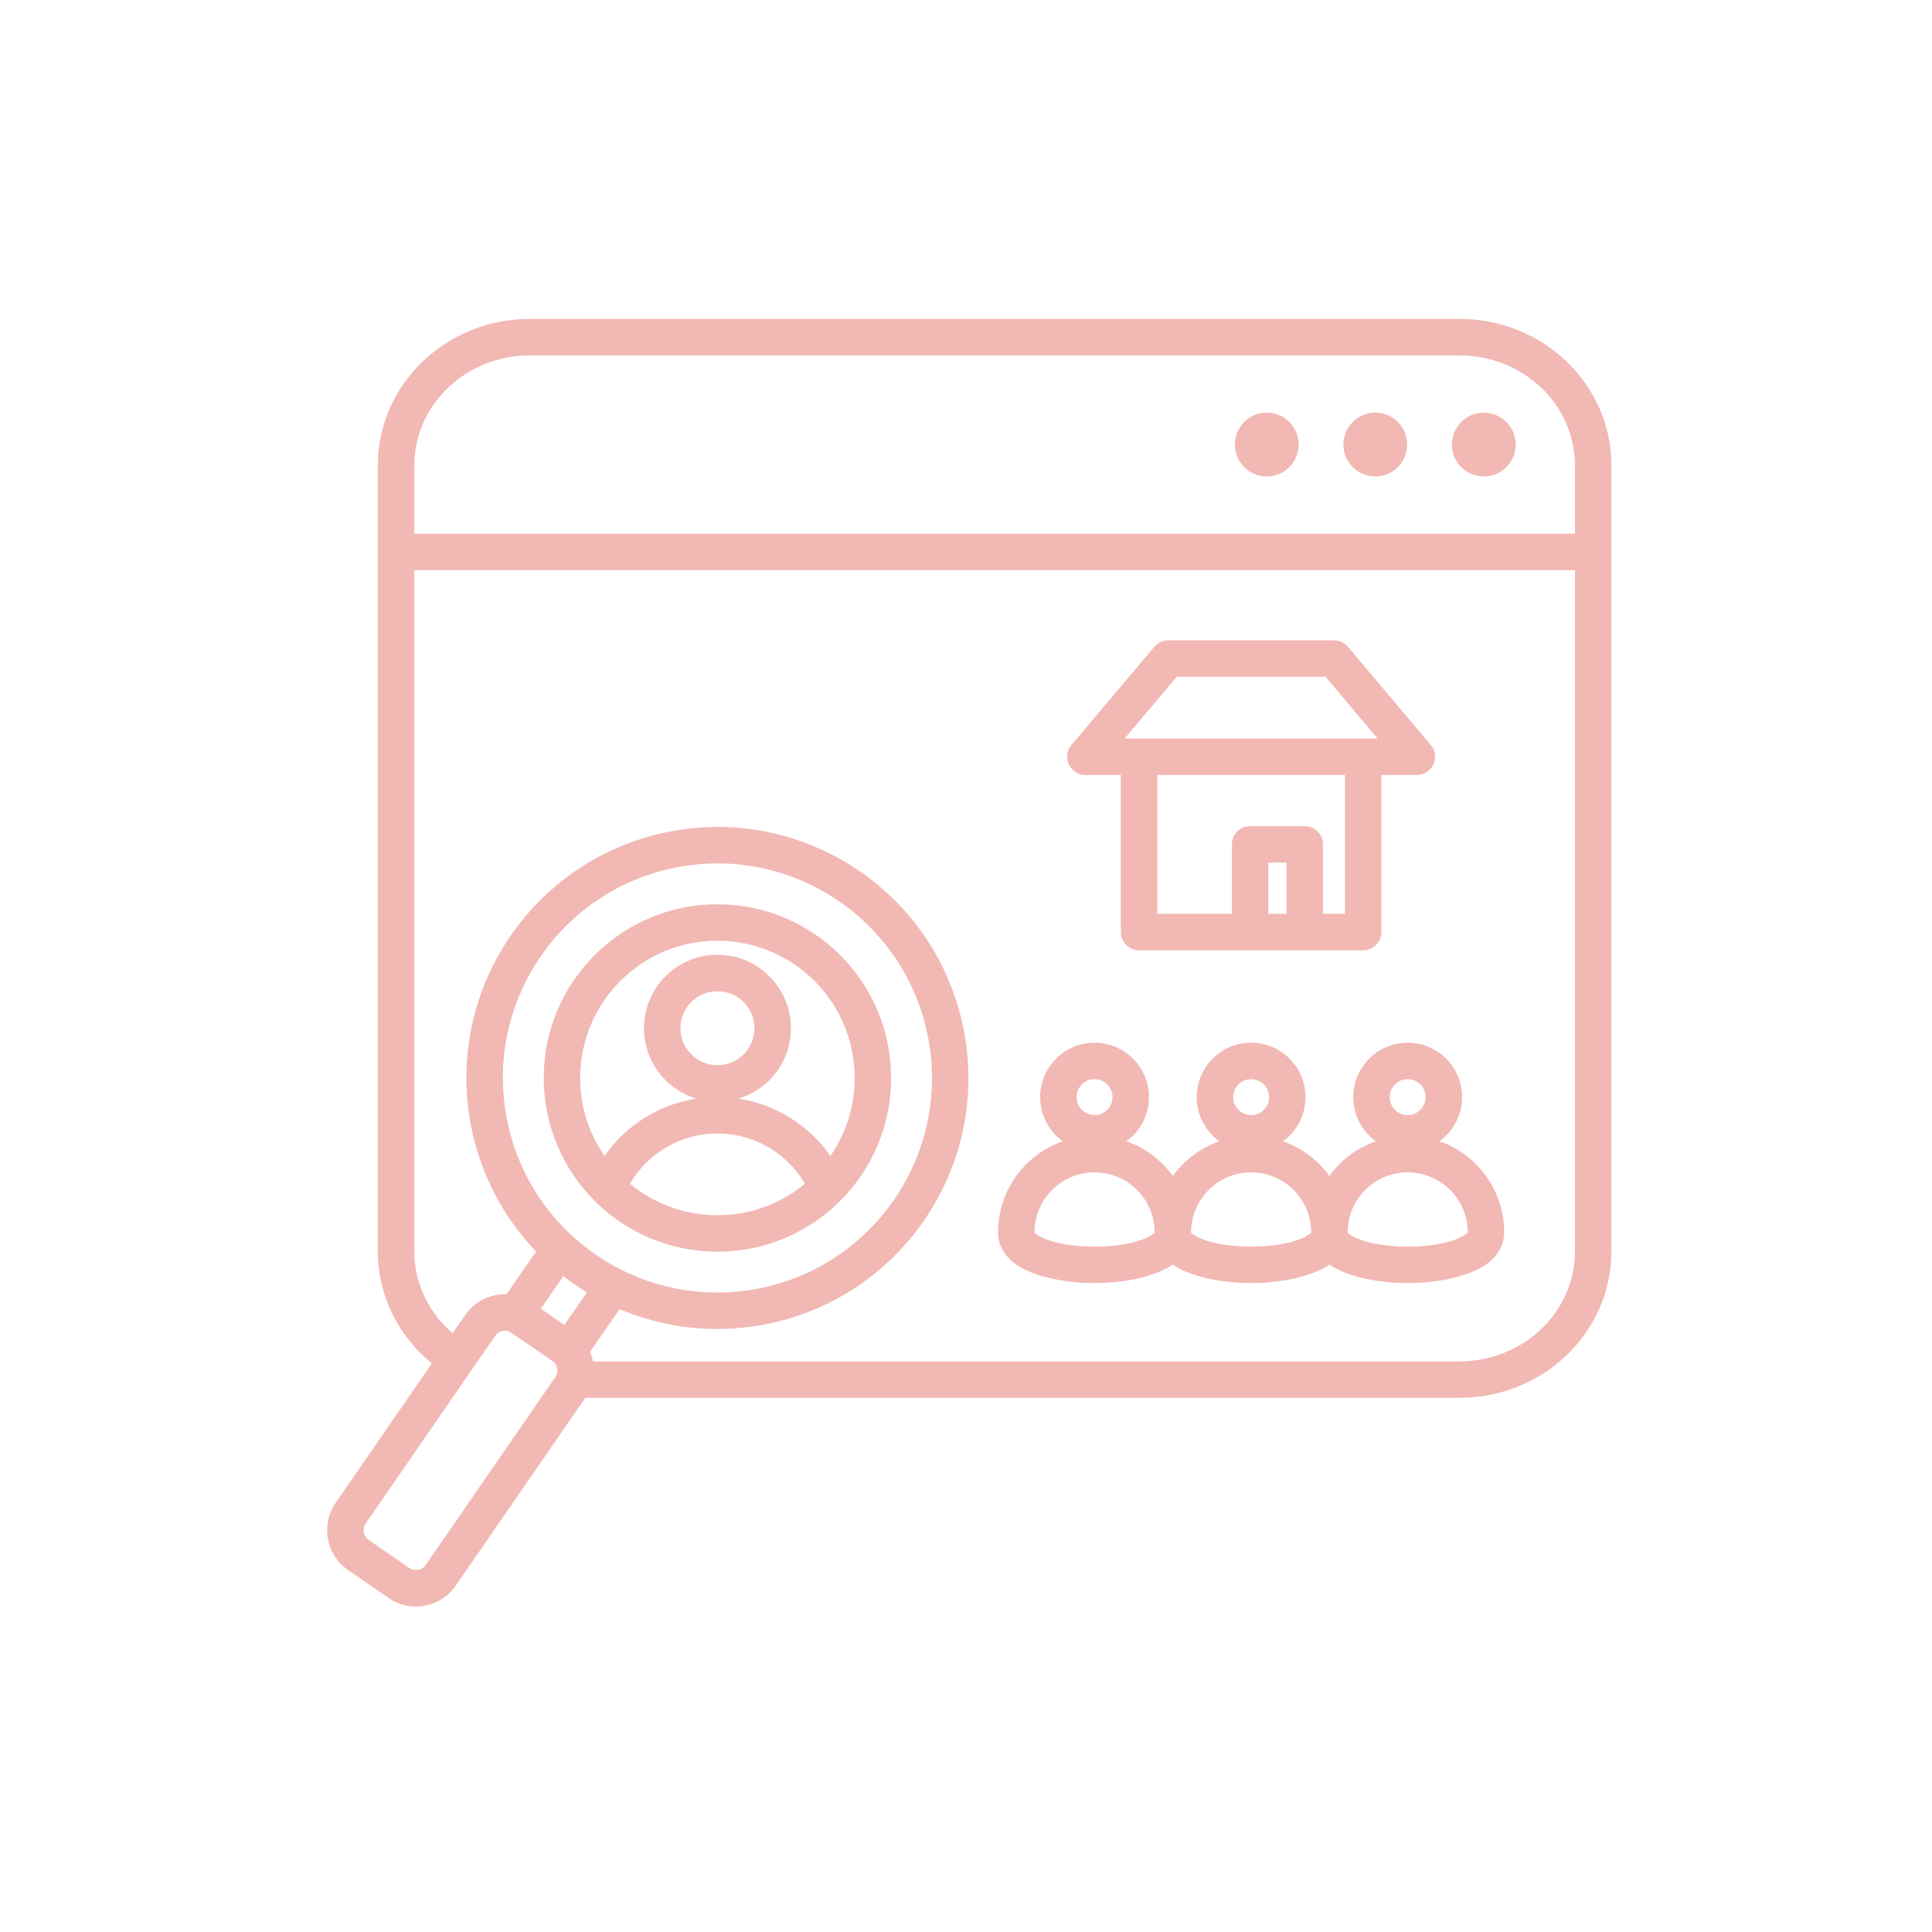 <svg xmlns="http://www.w3.org/2000/svg" xmlns:xlink="http://www.w3.org/1999/xlink" width="1080" zoomAndPan="magnify" viewBox="0 0 810 810" height="1080" preserveAspectRatio="xMidYMid meet" version="1.0"><defs><clipPath id="407699bf70"><path d="M 360 565 L 431 565 L 431 642.996 L 360 642.996 Z M 360 565 " clip-rule="nonzero"/></clipPath><clipPath id="9c9de88297"><path d="M 137 133.695 L 675.871 133.695 L 675.871 674 L 137 674 Z M 137 133.695 " clip-rule="nonzero"/></clipPath></defs><rect x="-81" width="972" fill="#ffffff" y="-81" height="972" fill-opacity="1"/><rect x="-81" width="972" fill="#ffffff" y="-81" height="972" fill-opacity="1"/><path fill="#ffffff" d="M 430.641 616.656 C 441.504 611.93 443.574 604 443.629 603.773 L 443.633 603.77 L 443.629 603.773 C 441.543 612.367 434.688 616.66 430.844 618.441 C 450.145 619.766 446.988 598.184 446.988 598.184 C 432.418 600.395 430.738 612.137 430.641 616.656 " fill-opacity="1" fill-rule="nonzero"/><g clip-path="url(#407699bf70)"><path fill="#ffffff" d="M 401.363 565 C 394 593.609 414.344 605.926 422.602 609.656 C 422.41 585.91 409.41 575.863 409.039 575.578 C 422.617 585.707 425.539 600.777 426 609.5 C 424.883 623.664 413.836 636.703 399.395 639.02 C 386.426 641.098 373.117 634.781 366.391 623.469 C 360.945 614.312 360.34 602.453 364.82 592.789 C 369.301 583.121 378.742 575.922 389.25 574.156 C 375.598 576.152 364.102 587.121 361.25 600.57 C 360.984 601.812 360.793 603.094 360.668 604.398 C 359.852 612.543 362.176 620.969 366.926 627.621 C 372.434 635.332 381.109 640.523 390.492 641.781 C 401.176 643.207 412.234 639.465 419.879 631.867 C 420.668 631.082 421.418 630.258 422.129 629.402 C 424.449 626.594 426.32 623.422 427.656 620.031 C 429.629 615.012 430.402 609.574 430.008 604.215 C 429.859 602.199 429.879 600.168 430.129 598.16 C 433.191 573.371 401.363 565 401.363 565 " fill-opacity="1" fill-rule="nonzero"/></g><g clip-path="url(#9c9de88297)"><path fill="#f2b8b4" d="M 245.395 586.047 C 244.734 587.008 191.012 664.855 191.02 664.844 C 184.742 673.977 172.109 676.301 162.977 669.996 L 145.828 658.164 C 136.695 651.863 134.383 639.258 140.688 630.129 L 181.066 571.605 C 179.727 570.52 178.43 569.375 177.18 568.176 C 165.145 556.637 158.406 540.969 158.406 524.648 L 158.406 195.113 C 158.406 161.297 186.84 133.715 222.109 133.715 L 611.859 133.715 C 611.867 133.715 611.879 133.715 611.891 133.715 C 647.16 133.715 675.594 161.297 675.594 195.113 C 675.594 195.125 675.594 195.137 675.594 195.148 L 675.594 524.648 C 675.594 540.969 668.855 556.637 656.82 568.176 C 644.902 579.605 628.746 586.047 611.891 586.047 Z M 226.75 548.68 L 236.621 555.488 L 246.055 541.816 C 242.641 539.734 239.344 537.461 236.184 535.008 Z M 173.688 239.043 L 173.688 524.648 C 173.688 536.84 178.762 548.523 187.754 557.148 C 188.414 557.777 189.09 558.391 189.781 558.98 L 195.074 551.309 C 199.105 545.465 205.73 542.414 212.363 542.625 L 224.738 524.691 C 210.988 510.34 201.141 491.938 197.285 470.93 C 186.805 413.77 224.648 358.93 281.805 348.449 C 338.961 337.965 393.801 375.809 404.285 432.969 C 414.766 490.125 376.926 544.965 319.766 555.445 C 298.758 559.301 278.059 556.621 259.762 548.855 L 247.383 566.797 C 247.918 568.078 248.32 569.406 248.582 570.766 L 611.891 570.766 C 624.773 570.766 637.137 565.883 646.246 557.148 C 655.238 548.523 660.312 536.84 660.312 524.648 L 660.312 239.043 Z M 469.918 324.914 L 455.059 324.914 C 452.086 324.914 449.383 323.188 448.129 320.492 C 446.875 317.797 447.301 314.621 449.219 312.348 L 483.961 271.168 C 485.41 269.449 487.547 268.457 489.797 268.457 L 559.281 268.457 C 561.531 268.457 563.668 269.449 565.117 271.168 L 599.859 312.348 C 601.777 314.621 602.199 317.797 600.949 320.492 C 599.695 323.188 596.992 324.914 594.02 324.914 L 579.164 324.914 L 579.164 390.762 C 579.164 394.98 575.742 398.402 571.523 398.402 L 477.555 398.402 C 473.336 398.402 469.918 394.98 469.918 390.762 Z M 571.523 309.633 L 577.578 309.633 C 577.578 309.633 555.73 283.738 555.73 283.738 L 493.348 283.738 L 471.5 309.633 Z M 531.758 383.121 L 539.383 383.121 L 539.383 361.656 L 531.758 361.656 Z M 554.66 383.121 L 563.883 383.121 L 563.883 324.914 L 485.195 324.914 L 485.195 383.121 L 516.48 383.121 L 516.48 354.02 C 516.48 349.797 519.898 346.379 524.121 346.379 L 547.02 346.379 C 551.242 346.379 554.66 349.797 554.66 354.02 Z M 491.723 530.176 C 484.738 535.066 471.875 537.93 458.902 537.93 C 445.535 537.93 432.277 534.887 425.457 529.719 C 420.816 526.199 418.445 521.727 418.445 516.699 C 418.445 499.023 429.781 483.992 445.578 478.484 C 439.832 474.344 436.094 467.594 436.094 459.969 C 436.094 447.375 446.305 437.16 458.906 437.16 C 471.5 437.16 481.711 447.375 481.711 459.969 C 481.711 467.594 477.973 474.344 472.23 478.484 C 480.129 481.238 486.914 486.375 491.723 493.031 C 496.531 486.375 503.316 481.238 511.215 478.484 C 505.469 474.344 501.73 467.594 501.73 459.969 C 501.73 447.375 511.941 437.16 524.543 437.16 C 537.137 437.16 547.348 447.375 547.348 459.969 C 547.348 467.594 543.609 474.344 537.867 478.484 C 545.766 481.238 552.551 486.375 557.355 493.031 C 562.168 486.375 568.949 481.238 576.852 478.484 C 571.105 474.344 567.367 467.594 567.367 459.969 C 567.367 447.375 577.574 437.16 590.176 437.16 C 602.773 437.16 612.984 447.375 612.984 459.969 C 612.984 467.594 609.246 474.344 603.504 478.484 C 619.297 483.992 630.633 499.023 630.633 516.699 C 630.633 521.727 628.262 526.199 623.621 529.719 C 616.801 534.887 603.543 537.93 590.176 537.93 C 577.207 537.93 564.34 535.066 557.355 530.176 C 550.375 535.066 537.508 537.93 524.539 537.93 C 511.57 537.93 498.703 535.066 491.723 530.176 Z M 549.719 516.699 C 549.719 502.793 538.445 491.516 524.543 491.516 C 510.637 491.516 499.363 502.793 499.363 516.699 C 499.363 517.133 499.922 517.238 500.324 517.543 C 501.465 518.406 502.941 519.105 504.617 519.723 C 510.047 521.723 517.297 522.652 524.539 522.652 C 531.781 522.652 539.031 521.723 544.461 519.723 C 546.137 519.105 547.613 518.406 548.754 517.543 C 549.156 517.238 549.719 517.133 549.719 516.699 Z M 582.645 459.969 C 582.645 464.129 586.016 467.5 590.176 467.5 C 594.332 467.5 597.703 464.129 597.703 459.969 C 597.703 455.812 594.332 452.441 590.176 452.441 C 586.02 452.441 582.645 455.812 582.645 459.969 Z M 564.996 516.699 C 564.996 517.133 565.559 517.238 565.961 517.543 C 567.102 518.406 568.574 519.105 570.25 519.723 C 575.684 521.723 582.934 522.652 590.176 522.652 C 597.414 522.652 604.668 521.723 610.098 519.723 C 611.773 519.105 613.25 518.406 614.391 517.543 C 614.793 517.238 615.352 517.133 615.352 516.699 C 615.352 502.793 604.082 491.516 590.176 491.516 C 576.273 491.516 564.996 502.793 564.996 516.699 Z M 451.375 459.969 C 451.375 464.129 454.746 467.5 458.906 467.5 C 463.062 467.5 466.43 464.129 466.43 459.969 C 466.43 455.812 463.062 452.441 458.906 452.441 C 454.746 452.441 451.375 455.812 451.375 459.969 Z M 484.082 516.699 C 484.082 502.793 472.812 491.516 458.906 491.516 C 445 491.516 433.727 502.793 433.727 516.699 C 433.727 517.133 434.285 517.238 434.688 517.543 C 435.828 518.406 437.305 519.105 438.98 519.723 C 444.41 521.723 451.664 522.652 458.902 522.652 C 466.145 522.652 473.395 521.723 478.824 519.723 C 480.504 519.105 481.977 518.406 483.117 517.543 C 483.52 517.238 484.082 517.133 484.082 516.699 Z M 517.012 459.969 C 517.012 464.129 520.383 467.5 524.543 467.5 C 528.699 467.5 532.066 464.129 532.066 459.969 C 532.066 455.812 528.699 452.441 524.543 452.441 C 520.383 452.441 517.012 455.812 517.012 459.969 Z M 173.688 195.148 L 173.688 223.766 L 660.312 223.766 L 660.312 195.113 C 660.305 182.926 655.227 171.246 646.234 162.625 C 637.129 153.895 624.77 149.004 611.891 148.996 L 222.109 148.996 C 209.23 149.004 196.871 153.895 187.766 162.625 C 178.773 171.246 173.695 182.926 173.688 195.113 C 173.688 195.113 173.688 195.137 173.688 195.148 Z M 531.102 173.004 C 538.48 173.004 544.473 178.996 544.473 186.379 C 544.473 193.762 538.48 199.758 531.102 199.758 C 523.723 199.758 517.73 193.762 517.73 186.379 C 517.73 178.996 523.723 173.004 531.102 173.004 Z M 576.598 173.004 C 583.977 173.004 589.969 178.996 589.969 186.379 C 589.969 193.762 583.977 199.758 576.598 199.758 C 569.219 199.758 563.227 193.762 563.227 186.379 C 563.227 178.996 569.219 173.004 576.598 173.004 Z M 622.09 173.004 C 629.469 173.004 635.461 178.996 635.461 186.379 C 635.461 193.762 629.469 199.758 622.09 199.758 C 614.711 199.758 608.719 193.762 608.719 186.379 C 608.719 178.996 614.711 173.004 622.09 173.004 Z M 207.652 559.988 L 153.262 638.805 C 151.738 641.016 152.297 644.062 154.504 645.586 L 171.656 657.422 C 173.859 658.945 176.914 658.391 178.43 656.188 L 178.438 656.176 L 232.824 577.359 C 234.086 575.535 233.922 573.137 232.582 571.496 C 232.539 571.445 232.496 571.398 232.453 571.348 C 232.199 571.062 231.91 570.805 231.582 570.578 C 231.582 570.578 213.77 558.34 213.422 558.207 C 213.348 558.18 213.27 558.152 213.195 558.125 C 211.195 557.465 208.906 558.172 207.652 559.988 Z M 260.617 532.43 C 277.457 540.848 297.066 544.074 317.012 540.418 C 365.867 531.457 398.215 484.578 389.254 435.723 C 380.293 386.867 333.418 354.52 284.562 363.477 C 235.703 372.438 203.355 419.316 212.316 468.172 C 215.973 488.113 225.949 505.305 239.797 518.059 C 239.836 518.098 239.879 518.133 239.918 518.172 C 246.078 523.824 253 528.602 260.469 532.355 C 260.52 532.379 260.566 532.402 260.617 532.43 Z M 249.07 503.223 C 236.105 490.145 228.066 472.172 227.965 452.316 C 227.961 452.195 227.957 452.074 227.957 451.949 C 227.957 411.73 260.566 379.125 300.785 379.125 C 341.004 379.125 373.613 411.73 373.613 451.949 C 373.613 471.98 365.527 490.121 352.438 503.285 C 352.391 503.336 352.34 503.391 352.289 503.441 C 339.113 516.617 320.902 524.77 300.785 524.77 C 287.324 524.77 274.715 521.117 263.898 514.75 C 258.551 511.605 253.645 507.797 249.285 503.441 C 249.211 503.371 249.141 503.297 249.07 503.223 Z M 348.148 484.648 C 354.57 475.363 358.332 464.098 358.332 451.949 C 358.332 420.168 332.566 394.402 300.785 394.402 C 269.004 394.402 243.238 420.168 243.238 451.949 L 235.617 459.574 C 235.609 459.586 235.605 459.59 235.605 459.59 L 243.246 451.949 C 243.246 464.094 247.008 475.359 253.43 484.645 C 262.277 471.984 276.074 463.039 292.012 460.609 C 279.277 456.832 269.996 445.047 269.996 431.086 C 269.996 414.078 283.777 400.289 300.785 400.289 C 317.805 400.289 331.586 414.082 331.586 431.086 C 331.586 445.047 322.301 456.836 309.562 460.609 C 325.504 463.039 339.301 471.984 348.148 484.648 Z M 285.277 431.086 C 285.277 439.656 292.219 446.598 300.785 446.598 C 309.359 446.598 316.305 439.656 316.305 431.086 C 316.305 422.516 309.359 415.566 300.785 415.566 C 292.219 415.566 285.277 422.52 285.277 431.086 Z M 273.285 502.508 C 281.457 506.961 290.828 509.492 300.785 509.492 C 314.727 509.492 327.512 504.535 337.473 496.285 C 330.105 483.688 316.434 475.227 300.785 475.227 C 285.141 475.227 271.473 483.688 264.102 496.285 C 266.949 498.641 270.02 500.727 273.285 502.508 Z M 273.285 502.508 " fill-opacity="1" fill-rule="evenodd"/></g></svg>